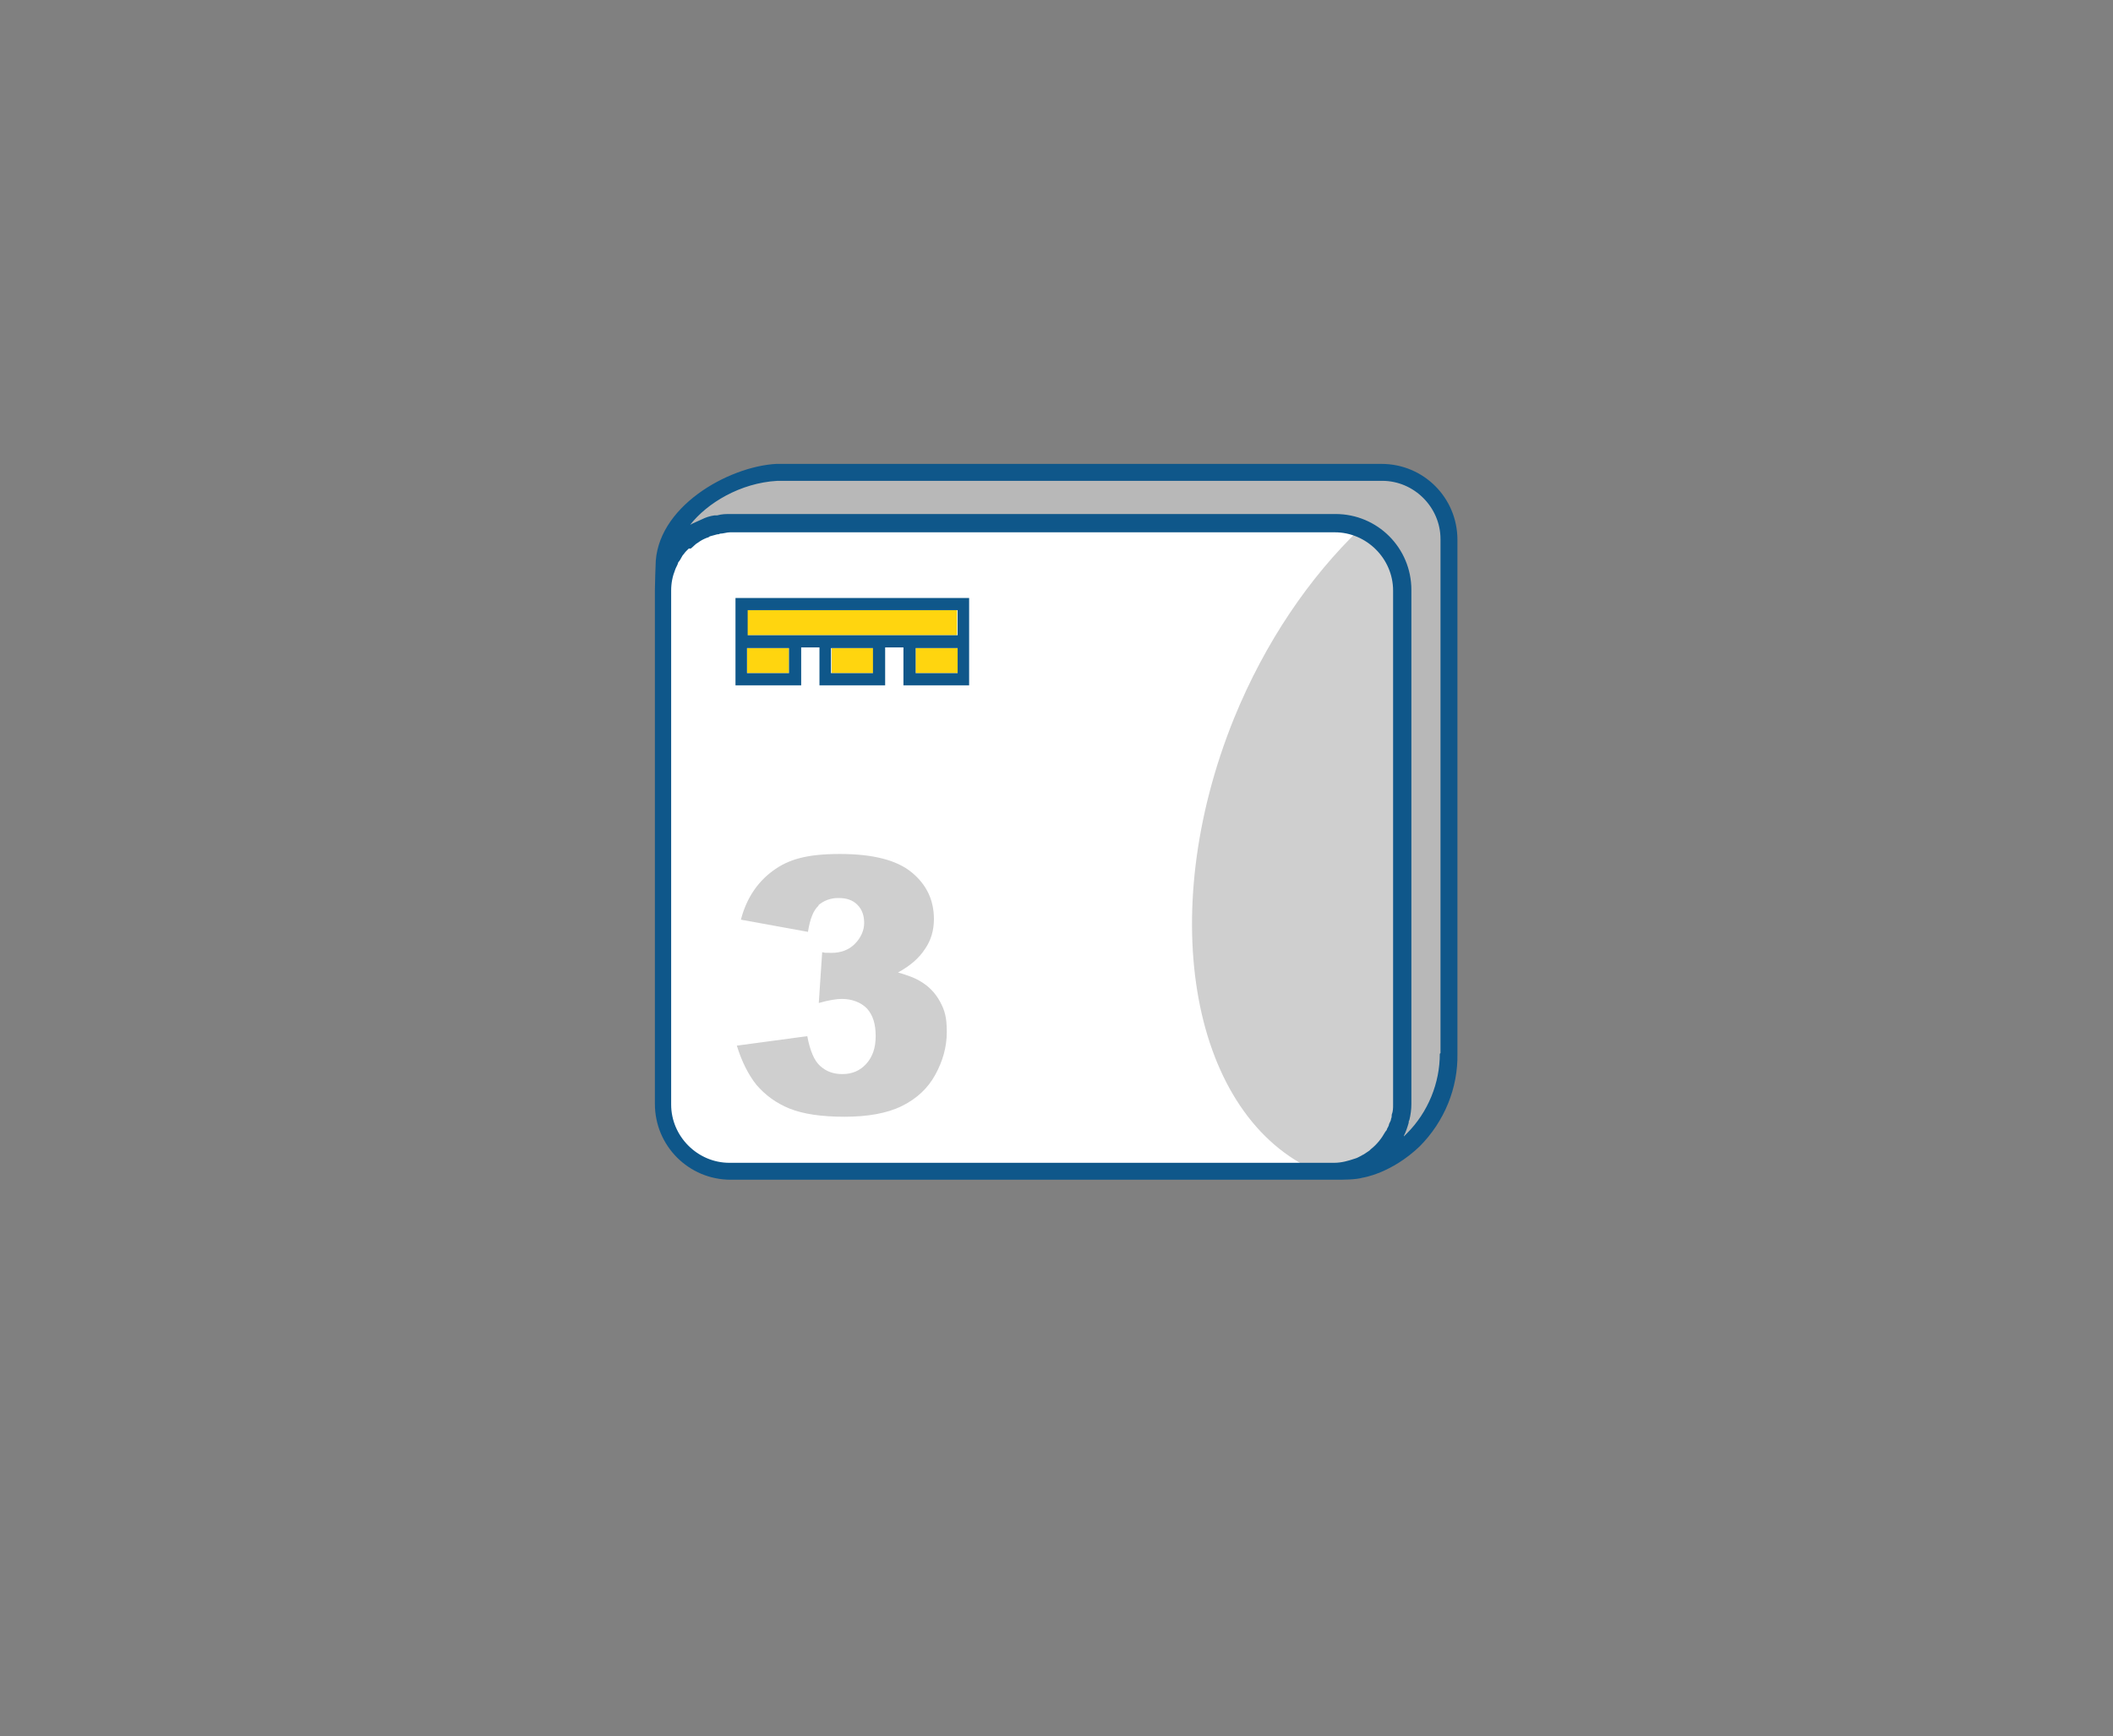 <?xml version="1.0" encoding="UTF-8"?>
<svg id="_3phasig_Batteriewechselrichter" data-name="3phasig Batteriewechselrichter" xmlns="http://www.w3.org/2000/svg" xmlns:xlink="http://www.w3.org/1999/xlink" version="1.1" viewBox="0 0 312 256.4">
  <rect x="0" y="0" width="312" height="256.4" fill="#808080" stroke="none"/>
  <defs>
    <style>
      .cls-1 {
        fill: #cfcfcf;
      }

      .cls-1, .cls-2, .cls-3, .cls-4, .cls-5, .cls-6 {
        stroke-width: 0px;
      }

      .cls-7 {
        clip-path: url(#clippath);
      }

      .cls-2 {
        fill: none;
      }

      .cls-3 {
        fill: #0f578a;
      }

      .cls-4 {
        fill: #ffd50f;
      }

      .cls-5 {
        fill: #b8b8b8;
      }

      .cls-8 {
        clip-path: url(#clippath-1);
      }

      .cls-6 {
        fill: #fff;
      }
    </style>
    <clipPath id="clippath">
      <rect class="cls-2" x="96.7" y="68.5" width="118.5" height="105.8"/>
    </clipPath>
    <clipPath id="clippath-1">
      <rect class="cls-2" x="96.7" y="68.5" width="118.5" height="105.8"/>
    </clipPath>
  </defs>
  <g class="cls-7">
    <path class="cls-5" d="M213.6,155.6v-75.9c0-5.5-4.4-9.9-9.9-9.9h-89.3c-9.7.5-16.2,8.4-16.2,13.9h.2c1.4-3.8,5-6.4,9.2-6.4h89.3c5.5,0,9.9,4.4,9.9,9.9v75.9c0,4.3-2.7,7.9-6.5,9.3h0c5.5.1,13.4-7.3,13.2-16.7"/>
    <path class="cls-6" d="M107.6,77.2h89.3c5.5,0,9.9,4.4,9.9,9.9v75.9c0,5.5-4.4,9.9-9.9,9.9h-89.3c-5.5,0-9.9-4.4-9.9-9.9v-75.9c0-5.5,4.4-9.9,9.9-9.9Z"/>
  </g>
  <path class="cls-4" d="M141.4,95.7h-6.2v3.7h6.2v-3.7ZM129,95.7h-6.2v3.7h6.2v-3.7ZM116.5,95.7h-6.2v3.7h6.2v-3.7ZM110.3,93.8h31v-3.7h-31v3.7Z"/>
  <g class="cls-8">
    <path class="cls-1" d="M206.8,163.1v-75.9c0-4.1-2.5-7.6-6-9.1-7.4,7.1-14,16.7-18.6,28-11.8,29.2-6.2,58.9,12.3,66.9h2.4c5.5,0,9.9-4.4,9.9-9.9"/>
    <path class="cls-3" d="M141.4,93.8h-31v-3.7h31v3.7ZM110.3,95.7h6.2v3.7h-6.2v-3.7ZM122.7,95.7h6.2v3.7h-6.2v-3.7ZM135.2,95.7h6.2v3.7h-6.2v-3.7ZM143.1,88.3h-34.5v12.9h9.7v-5.6h2.7v5.6h9.7v-5.6h2.7v5.6h9.7v-12.9ZM212.6,155.6c0,4.3-1.7,8.6-4.9,11.8-.1.1-.2.2-.4.4,0,0,0,0,0-.1.3-.6.5-1.2.7-1.9,0-.1,0-.3.1-.4.2-.8.3-1.6.3-2.4v-75.9h0c0-6.2-5-11.2-11.2-11.2h-89.3s0,0,0,0c-.7,0-1.3,0-2,.2-.1,0-.3,0-.4,0-.7.1-1.3.3-1.9.6,0,0,0,0,0,0-.4.2-1.4.6-1.7.8,2.5-3.2,7.4-6.2,12.9-6.5h89.3c4.7,0,8.6,3.9,8.6,8.6v75.9ZM102,81c.4-.3.7-.7,1.1-.9,0,0,0,0,0,0,.4-.3.8-.5,1.3-.7.1,0,.3-.1.4-.2.4-.1.7-.2,1.1-.3.1,0,.3,0,.4-.1.5,0,1-.2,1.5-.2,0,0,0,0,0,0h89.3c4.7,0,8.6,3.9,8.6,8.6v75.9c0,.5,0,1-.2,1.5,0,.2,0,.4-.1.6,0,.3-.2.5-.3.8,0,.2-.2.5-.3.7,0,.2-.2.3-.3.5-.5.9-1.2,1.8-2.1,2.5,0,0-.1.1-.2.2-.3.2-.6.4-.9.6,0,0-.1,0-.2.1-.4.2-.7.4-1.1.5h0c-.9.3-1.9.6-3,.6h-89.3c-4.7,0-8.6-3.9-8.6-8.6v-75.9c0-1.1.2-2.1.6-3.1h0c.1-.3.3-.6.4-.9,0-.2.2-.3.3-.5.1-.2.3-.5.4-.7.2-.2.3-.4.5-.6.1-.1.3-.3.4-.4M215.2,155.6v-75.9c0-6.2-5-11.2-11.2-11.2h-89.4c-7.1.4-17.8,6.4-17.8,15.1,0,0-.1,2.5-.1,3.5v75.9c0,6.2,5,11.2,11.2,11.2h89.3c1.1,0,3,0,4-.3,0,0,4.2-.6,8.4-4.6,3.7-3.7,5.7-8.7,5.6-13.7"/>
    <path class="cls-1" d="M120.8,133.7c.8-.7,1.8-1.1,3-1.1s2.1.3,2.8,1c.7.7,1,1.6,1,2.7s-.5,2.2-1.4,3.1c-.9.9-2.1,1.3-3.4,1.3s-.8,0-1.4-.1l-.5,7.5c1.4-.4,2.6-.6,3.4-.6,1.5,0,2.8.5,3.7,1.4.9,1,1.3,2.3,1.3,4.1s-.5,3.1-1.4,4.1c-.9,1-2.1,1.5-3.5,1.5s-2.4-.4-3.3-1.2c-.9-.8-1.5-2.3-1.9-4.4l-10.4,1.4c.7,2.3,1.7,4.3,2.9,5.8,1.3,1.5,2.9,2.7,4.9,3.5,2,.8,4.7,1.2,8.1,1.2s6.3-.5,8.5-1.6c2.2-1.1,3.8-2.6,4.9-4.6,1.1-2,1.7-4.1,1.7-6.3s-.3-3.2-1-4.5c-.7-1.3-1.7-2.3-2.9-3-.8-.5-1.9-.9-3.3-1.3,1.8-1,3.1-2.1,4-3.5.9-1.3,1.3-2.8,1.3-4.4,0-2.8-1.1-5.1-3.3-6.9-2.2-1.8-5.7-2.7-10.6-2.7s-7.6.8-9.9,2.5c-2.3,1.7-3.9,4.1-4.7,7.2l9.9,1.8c.3-1.9.8-3.2,1.6-3.9"/>
  </g>
</svg>